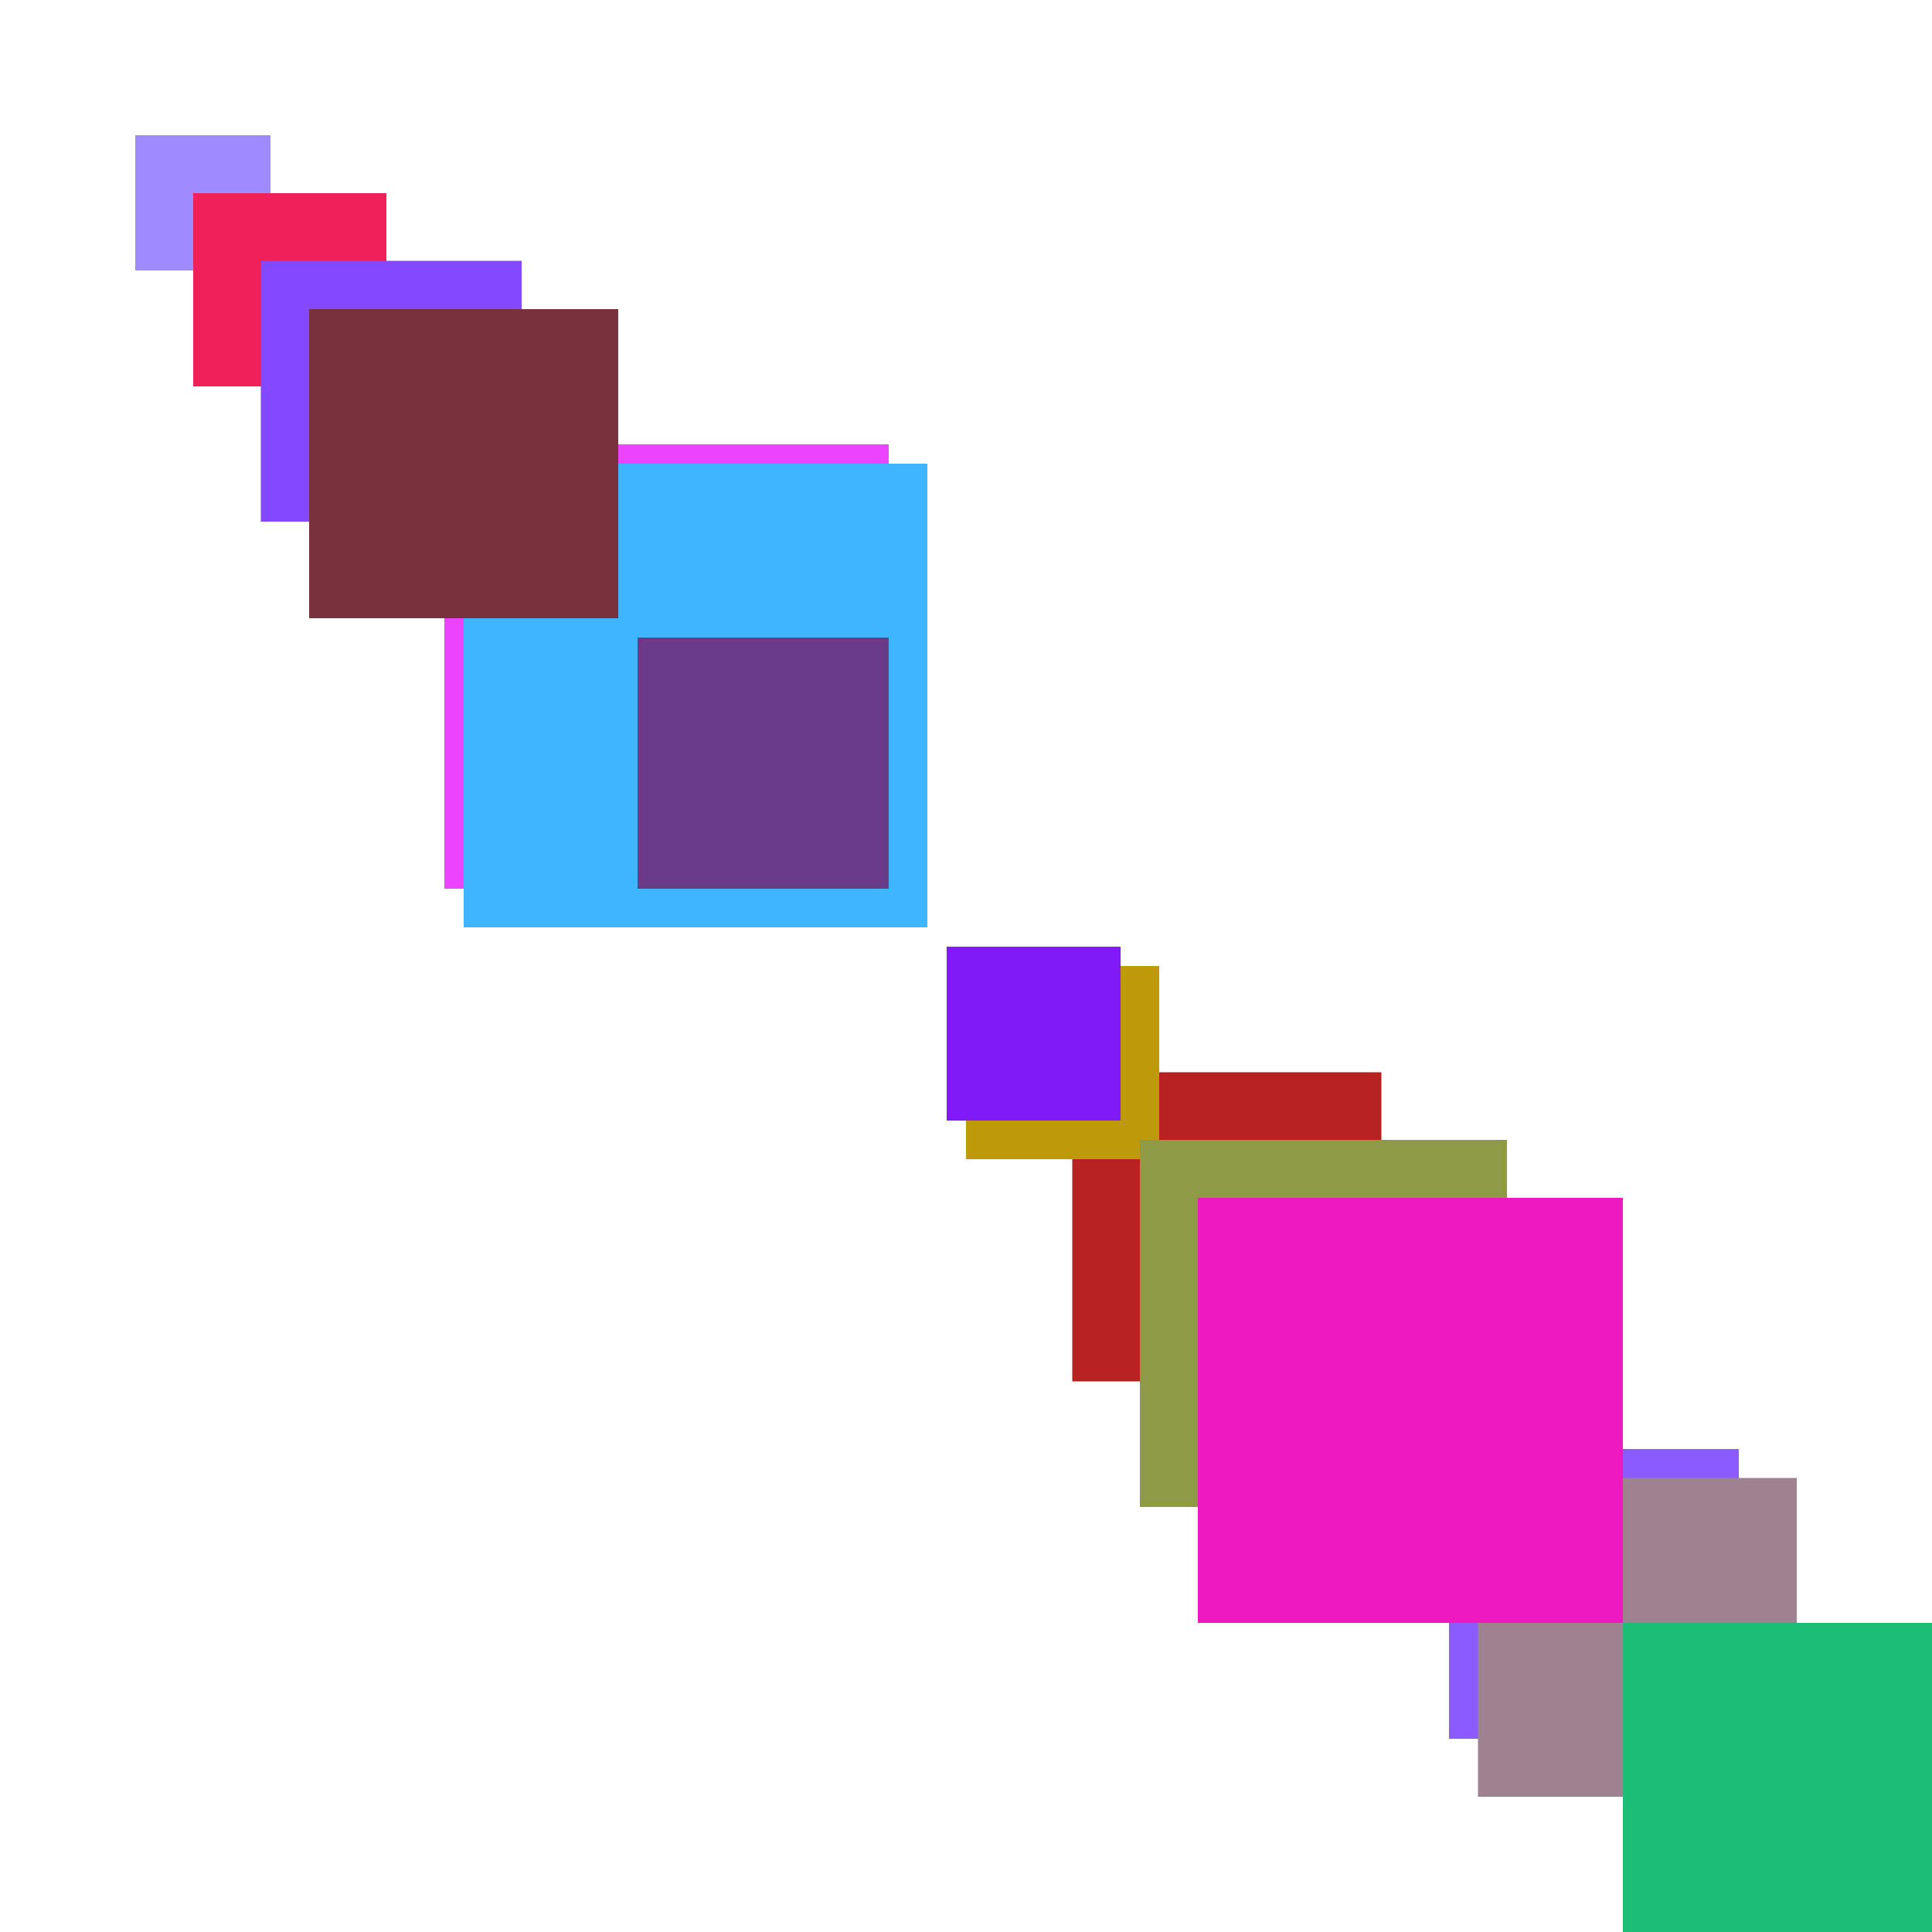 <svg xmlns="http://www.w3.org/2000/svg" viewBox="0 0 200 200"><rect x="111" y="111" width="32" height="32" fill="rgb(183,33,33)"><animate attributeName="opacity" values="1;0.5;1" dur="2002ms" repeatCount="indefinite" begin="1502ms" /></rect><rect x="100" y="100" width="20" height="20" fill="rgb(190,153,10)"><animate attributeName="opacity" values="1;0.5;1" dur="1790ms" repeatCount="indefinite" begin="1290ms" /></rect><rect x="150" y="150" width="30" height="30" fill="rgb(140,91,260)"><animate attributeName="opacity" values="1;0.5;1" dur="1120ms" repeatCount="indefinite" begin="620ms" /></rect><rect x="46" y="46" width="46" height="46" fill="rgb(201,211,36)"><animate attributeName="opacity" values="1;0.5;1" dur="1496ms" repeatCount="indefinite" begin="996ms" /></rect><rect x="153" y="153" width="33" height="33" fill="rgb(158,130,143)"><animate attributeName="opacity" values="1;0.5;1" dur="803ms" repeatCount="indefinite" begin="303ms" /></rect><rect x="118" y="118" width="38" height="38" fill="rgb(143,155,68)"><animate attributeName="opacity" values="1;0.5;1" dur="1248ms" repeatCount="indefinite" begin="748ms" /></rect><rect x="46" y="46" width="46" height="46" fill="rgb(236,67,356)"><animate attributeName="opacity" values="1;0.5;1" dur="1736ms" repeatCount="indefinite" begin="1236ms" /></rect><rect x="60" y="60" width="20" height="20" fill="rgb(125,213,50)"><animate attributeName="opacity" values="1;0.5;1" dur="790ms" repeatCount="indefinite" begin="290ms" /></rect><rect x="168" y="168" width="48" height="48" fill="rgb(28,189,118)"><animate attributeName="opacity" values="1;0.5;1" dur="2258ms" repeatCount="indefinite" begin="1758ms" /></rect><rect x="143" y="143" width="23" height="23" fill="rgb(168,176,93)"><animate attributeName="opacity" values="1;0.5;1" dur="1833ms" repeatCount="indefinite" begin="1333ms" /></rect><rect x="14" y="14" width="14" height="14" fill="rgb(159,139,324)"><animate attributeName="opacity" values="1;0.5;1" dur="824ms" repeatCount="indefinite" begin="324ms" /></rect><rect x="124" y="124" width="44" height="44" fill="rgb(239,25,194)"><animate attributeName="opacity" values="1;0.5;1" dur="2454ms" repeatCount="indefinite" begin="1954ms" /></rect><rect x="48" y="48" width="48" height="48" fill="rgb(63,181,318)"><animate attributeName="opacity" values="1;0.5;1" dur="2058ms" repeatCount="indefinite" begin="1558ms" /></rect><rect x="20" y="20" width="20" height="20" fill="rgb(240,33,90)"><animate attributeName="opacity" values="1;0.5;1" dur="1470ms" repeatCount="indefinite" begin="970ms" /></rect><rect x="98" y="98" width="18" height="18" fill="rgb(128,27,248)"><animate attributeName="opacity" values="1;0.5;1" dur="588ms" repeatCount="indefinite" begin="88ms" /></rect><rect x="27" y="27" width="27" height="27" fill="rgb(132,72,297)"><animate attributeName="opacity" values="1;0.5;1" dur="1317ms" repeatCount="indefinite" begin="817ms" /></rect><rect x="32" y="32" width="32" height="32" fill="rgb(122,49,62)"><animate attributeName="opacity" values="1;0.5;1" dur="1802ms" repeatCount="indefinite" begin="1302ms" /></rect><rect x="66" y="66" width="26" height="26" fill="rgb(106,59,136)"><animate attributeName="opacity" values="1;0.5;1" dur="1516ms" repeatCount="indefinite" begin="1016ms" /></rect></svg>